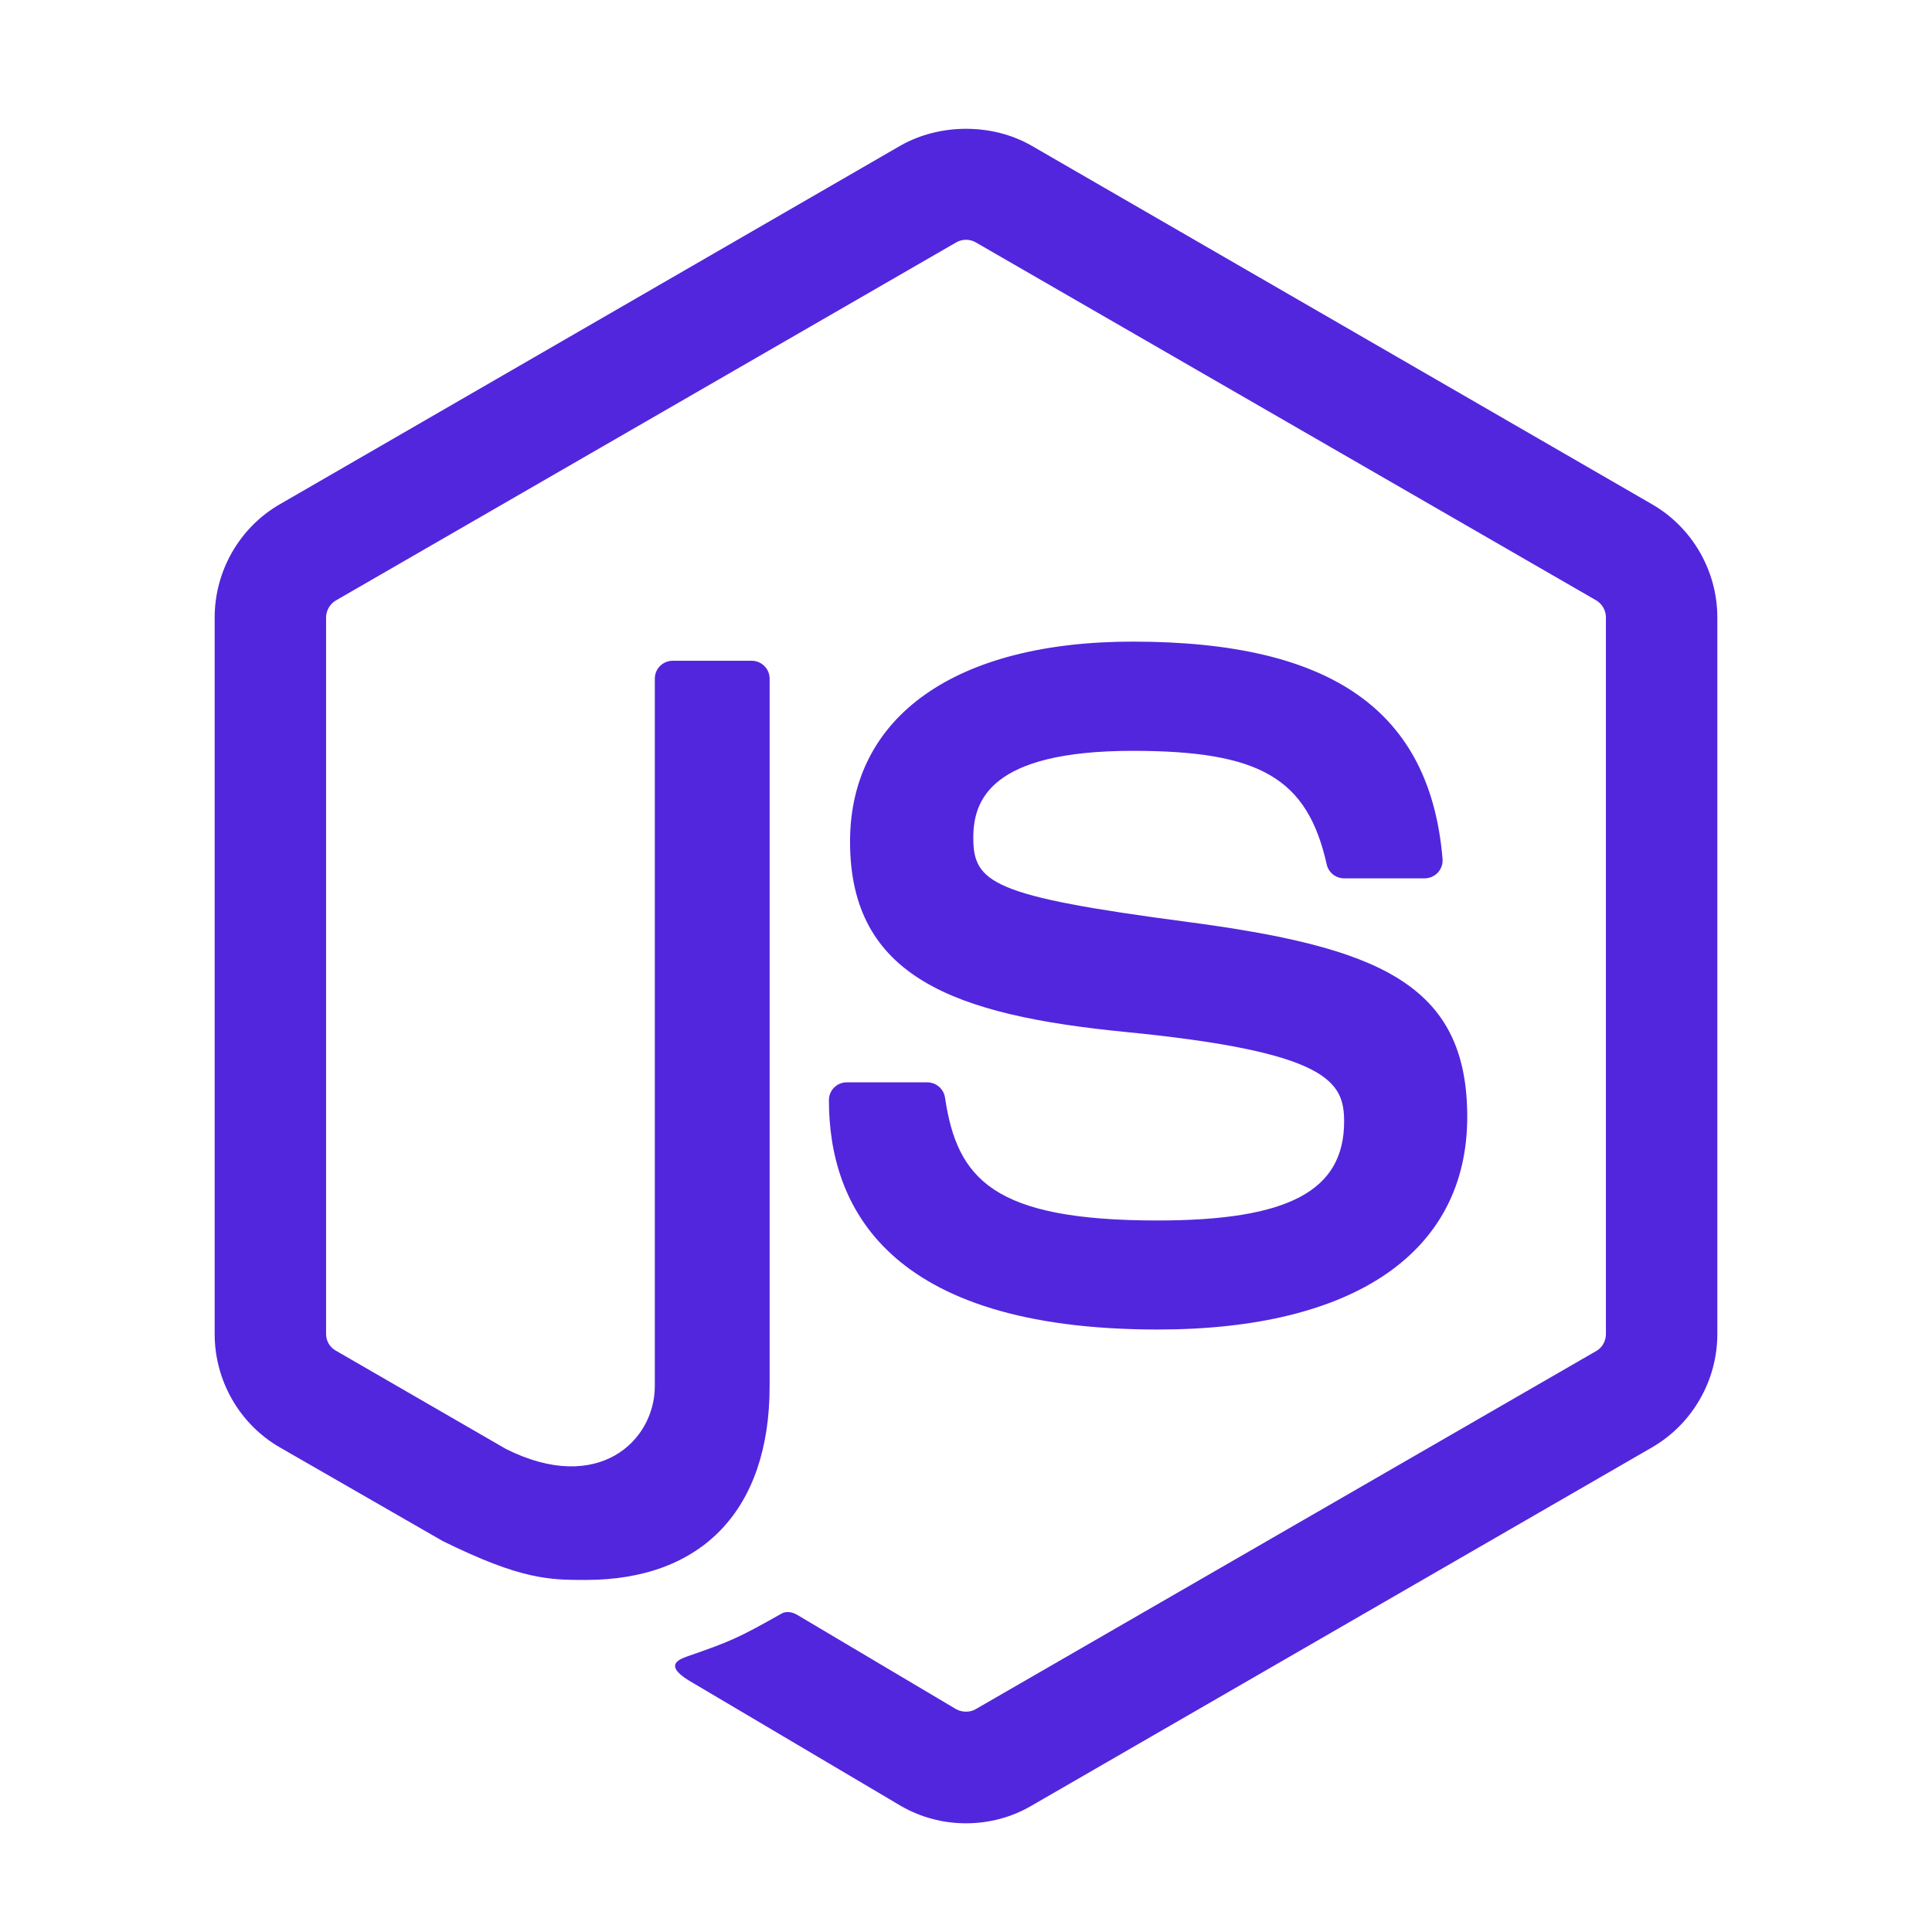 <svg width="90" height="90" viewBox="0 0 90 90" fill="none" xmlns="http://www.w3.org/2000/svg">
<path d="M44.995 84.937C43.939 84.937 42.887 84.661 41.963 84.125L32.306 78.412C30.866 77.606 31.569 77.32 32.043 77.152C33.967 76.484 34.355 76.33 36.411 75.165C36.624 75.044 36.907 75.09 37.128 75.221L44.548 79.625C44.818 79.773 45.196 79.773 45.442 79.625L74.369 62.93C74.639 62.776 74.81 62.467 74.81 62.148V28.764C74.81 28.438 74.636 28.133 74.359 27.968L45.446 11.286C45.179 11.132 44.824 11.132 44.554 11.286L15.647 27.971C15.368 28.133 15.19 28.448 15.19 28.764V62.148C15.19 62.467 15.368 62.769 15.647 62.92L23.57 67.499C27.869 69.65 30.504 67.117 30.504 64.572V31.612C30.504 31.145 30.879 30.78 31.346 30.78H35.013C35.47 30.78 35.852 31.149 35.852 31.612V64.572C35.852 70.311 32.727 73.6 27.287 73.6C25.616 73.6 24.297 73.6 20.623 71.788L13.033 67.423C11.158 66.341 10 64.315 10 62.148V28.764C10 26.597 11.161 24.571 13.033 23.492L41.959 6.777C43.791 5.741 46.222 5.741 48.037 6.777L76.961 23.492C78.836 24.574 80 26.597 80 28.764V62.148C80 64.315 78.836 66.334 76.961 67.423L48.037 84.125C47.117 84.661 46.067 84.937 44.995 84.937ZM68.35 52.024C68.35 45.775 64.127 44.111 55.237 42.936C46.255 41.749 45.34 41.134 45.34 39.032C45.34 37.296 46.113 34.977 52.767 34.977C58.71 34.977 60.901 36.256 61.802 40.262C61.881 40.641 62.226 40.917 62.614 40.917H66.367C66.601 40.917 66.821 40.815 66.979 40.651C67.137 40.473 67.222 40.246 67.199 40.006C66.617 33.106 62.032 29.889 52.767 29.889C44.518 29.889 39.598 33.369 39.598 39.207C39.598 45.538 44.492 47.288 52.408 48.071C61.881 48.998 62.614 50.383 62.614 52.244C62.614 55.477 60.019 56.855 53.925 56.855C46.271 56.855 44.587 54.935 44.022 51.126C43.956 50.718 43.607 50.419 43.189 50.419H39.45C38.986 50.419 38.614 50.787 38.614 51.251C38.614 56.125 41.265 61.934 53.925 61.934C63.094 61.937 68.35 58.329 68.35 52.024Z" fill="#5226DD"/>
</svg>
